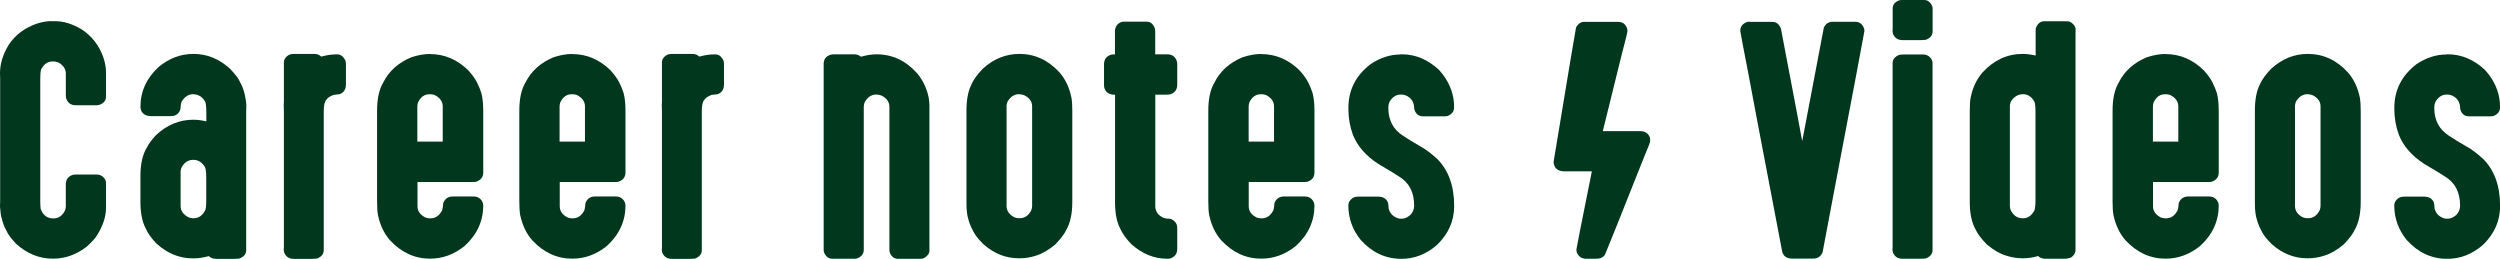 <?xml version="1.0" encoding="UTF-8"?><svg id="_レイヤー_2" xmlns="http://www.w3.org/2000/svg" viewBox="0 0 304.25 31.49"><defs><style>.cls-1{fill:#00371d;}</style></defs><g id="txt"><path class="cls-1" d="M6.18,2.58h.56c.98,0,2.01.31,3.11.94,1.29.82,2.19,1.96,2.71,3.41.23.69.34,1.29.34,1.81v3.04c0,.46-.28.79-.83.99-.12.02-.24.04-.36.04h-2.49c-.63,0-1.02-.31-1.19-.92-.01-.12-.02-.22-.02-.29v-2.67c0-.43-.21-.82-.63-1.16-.26-.19-.55-.29-.85-.29h-.13c-.58,0-1.02.29-1.34.88-.11.1-.16.55-.16,1.36v14.62c0,.81.04,1.21.11,1.21.11.34.34.62.69.85.26.12.5.18.7.18h.13c.6,0,1.07-.33,1.39-.98.06-.19.09-.36.09-.49v-2.66c0-.63.31-1.02.92-1.19.12-.01.22-.02.29-.02h2.49c.54,0,.92.24,1.14.72.04.11.05.21.05.31v3.04c0,1.06-.37,2.17-1.1,3.34-.17.3-.58.76-1.25,1.37-1.26.97-2.63,1.46-4.1,1.46-1.67,0-3.17-.61-4.5-1.82-.61-.65-1.01-1.19-1.19-1.63-.23-.4-.41-.87-.54-1.43-.1-.25-.17-.74-.22-1.46.01-.29.02-.51.02-.65v-14.96c0-.16,0-.35-.02-.6,0-1.13.34-2.28,1.03-3.43.79-1.23,1.96-2.11,3.49-2.64.65-.19,1.2-.29,1.66-.29Z"/><path class="cls-1" d="M23.53,6.56c1.67,0,3.17.61,4.5,1.84.65.7,1.05,1.23,1.19,1.61.23.4.42.88.56,1.45.13.61.2,1.09.2,1.43-.01.3-.02.52-.02.67v16.89c0,.46-.27.79-.81,1.01-.19.02-.39.04-.58.04h-2.29c-.35,0-.64-.11-.87-.33-.66.18-1.26.27-1.79.27h-.18c-1.59,0-3.05-.59-4.37-1.77-.65-.67-1.1-1.31-1.35-1.9-.42-.79-.63-1.87-.63-3.23v-3.13c0-1.47.27-2.64.81-3.5.17-.37.52-.85,1.05-1.43,1.34-1.28,2.87-1.91,4.59-1.91.49,0,1.02.07,1.57.2v-1.08c0-.81-.07-1.28-.2-1.41-.22-.35-.48-.58-.79-.69-.13-.06-.31-.1-.54-.13l-.04.02s-.02,0-.02-.02c-.58,0-1.05.3-1.41.9-.07.14-.13.46-.16.94-.11.34-.29.57-.54.69-.16.1-.39.14-.71.14h-2.31c-.65,0-1.07-.26-1.25-.78-.04-.18-.05-.28-.05-.31,0-1.92.75-3.56,2.26-4.93,1.28-1.04,2.67-1.55,4.19-1.55ZM21.98,20.94v4.12c0,.61.34,1.08,1.01,1.41.22.06.37.09.47.09h.14c.57,0,1.02-.32,1.37-.96.08-.14.13-.57.13-1.26v-2.67c0-.79-.07-1.26-.2-1.41-.35-.54-.81-.81-1.37-.81-.63,0-1.11.32-1.45.96-.07.21-.11.39-.11.54Z"/><path class="cls-1" d="M35.9,6.56h2.35c.34,0,.62.11.85.33.65-.18,1.25-.27,1.79-.27h.18c.39,0,.7.24.96.72.05.16.07.31.07.47v2.46c0,.59-.25.99-.76,1.19-.16.02-.41.05-.76.09-.43.17-.72.36-.85.58-.22.21-.33.67-.33,1.39v16.93c0,.46-.27.79-.81,1.01-.19.02-.38.04-.56.04h-2.29c-.57,0-.95-.26-1.16-.78-.02-.17-.04-.25-.05-.25.01-.19.02-.34.02-.45V13.75c0-.25,0-.54-.02-.85.01-.04.02-.25.02-.63v-4.66c0-.42.24-.75.72-.98.13-.05.34-.07.63-.07Z"/><path class="cls-1" d="M52.33,6.58c1.77,0,3.34.67,4.7,2.02.52.6.87,1.1,1.05,1.5.2.39.37.81.51,1.26.14.54.22,1.25.22,2.13v7.5c0,.57-.3.95-.9,1.14-.11.01-.19.02-.25.02h-6.85v2.96c0,.59.33,1.05.98,1.37.18.06.34.09.49.09h.14c.59,0,1.05-.33,1.39-.98.06-.17.1-.46.13-.87.21-.54.6-.81,1.17-.81h2.49c.57,0,.95.26,1.16.78.02.11.04.21.05.31,0,1.9-.75,3.55-2.26,4.93-1.29,1.04-2.69,1.55-4.21,1.55-1.87,0-3.49-.75-4.88-2.24-.7-.79-1.19-1.81-1.46-3.05-.07-.39-.11-.93-.11-1.63v-11.07c0-1.47.25-2.61.74-3.43.7-1.4,1.84-2.43,3.43-3.09.82-.27,1.58-.4,2.28-.4ZM50.79,12.95v4.28h3.09v-4.28c0-.59-.33-1.05-.98-1.39-.19-.06-.36-.09-.51-.09h-.14c-.59,0-1.05.33-1.37.98-.06.19-.09.36-.09.51Z"/><path class="cls-1" d="M69.64,6.58c1.77,0,3.34.67,4.7,2.02.52.6.87,1.1,1.05,1.5.2.39.37.81.51,1.26.14.54.22,1.25.22,2.13v7.5c0,.57-.3.95-.9,1.14-.11.01-.19.02-.25.02h-6.85v2.96c0,.59.33,1.05.98,1.37.18.06.34.09.49.09h.14c.59,0,1.05-.33,1.39-.98.06-.17.1-.46.13-.87.21-.54.6-.81,1.17-.81h2.49c.57,0,.95.26,1.16.78.02.11.04.21.05.31,0,1.9-.75,3.55-2.26,4.93-1.29,1.04-2.69,1.55-4.21,1.55-1.87,0-3.49-.75-4.88-2.24-.7-.79-1.19-1.81-1.46-3.05-.07-.39-.11-.93-.11-1.63v-11.07c0-1.47.25-2.61.74-3.43.7-1.4,1.84-2.43,3.43-3.09.82-.27,1.58-.4,2.28-.4ZM68.1,12.95v4.28h3.09v-4.28c0-.59-.33-1.05-.98-1.39-.19-.06-.36-.09-.51-.09h-.14c-.59,0-1.05.33-1.37.98-.06.19-.09.36-.09.51Z"/><path class="cls-1" d="M81.91,6.56h2.35c.34,0,.62.11.85.33.65-.18,1.25-.27,1.79-.27h.18c.39,0,.7.24.96.72.05.16.07.31.07.47v2.46c0,.59-.25.99-.76,1.19-.16.02-.41.05-.76.09-.43.17-.72.36-.85.58-.22.21-.33.67-.33,1.39v16.93c0,.46-.27.79-.81,1.01-.19.02-.38.04-.56.04h-2.29c-.57,0-.95-.26-1.16-.78-.02-.17-.04-.25-.05-.25.01-.19.02-.34.02-.45V13.75c0-.25,0-.54-.02-.85.01-.04.02-.25.02-.63v-4.66c0-.42.24-.75.72-.98.13-.05.34-.07.63-.07Z"/><path class="cls-1" d="M101.6,6.61h2.37c.3,0,.57.1.81.29h.02c.66-.19,1.29-.29,1.88-.29,1.93,0,3.58.78,4.97,2.35.69.84,1.14,1.81,1.37,2.91.06.45.09.75.09.92v17.71c0,.35-.21.64-.63.89-.12.07-.26.11-.42.11h-2.78c-.42,0-.75-.23-.97-.69-.05-.13-.07-.3-.07-.51V12.99c0-.58-.32-1.03-.96-1.36-.16-.06-.34-.1-.56-.13l-.04.02s-.02,0-.02-.02c-.59,0-1.07.31-1.43.94-.07.22-.11.4-.11.54v17.42c0,.51-.29.86-.87,1.07-.1.01-.18.02-.25.02h-2.71c-.42,0-.75-.23-.98-.71-.05-.12-.07-.24-.07-.36V7.77c0-.57.29-.94.87-1.12.12-.02.28-.04.49-.04Z"/><path class="cls-1" d="M124.05,6.56c1.88,0,3.51.75,4.88,2.24.72.82,1.21,1.84,1.46,3.07.07.36.11.9.11,1.61v11.09c0,1.41-.24,2.54-.72,3.38-.21.47-.64,1.06-1.32,1.77-.81.69-1.6,1.15-2.38,1.39-.66.22-1.31.32-1.93.32h-.18c-1.57,0-3-.57-4.3-1.72-.58-.58-.97-1.07-1.17-1.46-.47-.83-.75-1.67-.83-2.51-.04-.24-.05-.64-.05-1.21v-11.06c0-1.3.19-2.35.58-3.14.25-.6.72-1.25,1.39-1.95,1.33-1.22,2.82-1.82,4.48-1.82ZM122.5,12.94v12.12c0,.58.3,1.03.9,1.36.21.1.41.14.62.14h.07c.61,0,1.08-.32,1.41-.96.07-.18.11-.36.11-.54v-12.12c0-.58-.32-1.03-.96-1.35-.16-.06-.34-.1-.56-.13l-.04.02s-.02,0-.02-.02c-.59,0-1.07.31-1.43.94-.07.22-.11.4-.11.54Z"/><path class="cls-1" d="M136.72,2.64h2.84c.46,0,.79.28.99.83.02.12.04.24.04.36v2.78h1.48c.59,0,.97.29,1.16.87.02.1.04.21.04.34v2.49c0,.54-.24.92-.72,1.12-.11.06-.3.09-.58.09h-1.37v13.59c0,.59.31,1.05.92,1.37.23.1.52.14.88.14.31.1.55.27.71.52.11.16.16.39.16.69v2.46c0,.58-.28.96-.83,1.16-.08.02-.16.04-.24.04h-.14c-1.59,0-3.05-.59-4.37-1.77-.65-.67-1.1-1.31-1.36-1.9-.42-.79-.63-1.87-.63-3.23v-13.06h-.04c-.65,0-1.07-.27-1.25-.79-.04-.14-.05-.28-.05-.42v-2.49c0-.63.31-1.02.92-1.19.11-.01.2-.02.27-.02h.14v-2.78c0-.54.24-.92.72-1.14.11-.04.21-.05.31-.05Z"/><path class="cls-1" d="M153.49,6.58c1.77,0,3.34.67,4.7,2.02.52.6.87,1.1,1.05,1.5.2.39.37.81.51,1.26.14.54.22,1.25.22,2.13v7.5c0,.57-.3.95-.9,1.14-.11.01-.19.02-.25.02h-6.85v2.96c0,.59.33,1.05.98,1.37.18.06.34.09.49.09h.14c.59,0,1.05-.33,1.39-.98.06-.17.1-.46.13-.87.21-.54.6-.81,1.17-.81h2.49c.57,0,.95.26,1.16.78.02.11.04.21.05.31,0,1.9-.75,3.55-2.26,4.93-1.29,1.04-2.69,1.55-4.21,1.55-1.87,0-3.49-.75-4.88-2.24-.7-.79-1.19-1.81-1.46-3.05-.07-.39-.11-.93-.11-1.63v-11.07c0-1.47.25-2.61.74-3.43.7-1.4,1.84-2.43,3.43-3.09.82-.27,1.58-.4,2.28-.4ZM151.96,12.95v4.28h3.09v-4.28c0-.59-.33-1.05-.98-1.39-.19-.06-.36-.09-.51-.09h-.14c-.59,0-1.05.33-1.37.98-.06.19-.09.36-.09.51Z"/><path class="cls-1" d="M170.42,6.61h.2c1.65,0,3.16.64,4.52,1.91.04.06.19.24.45.54.92,1.23,1.37,2.53,1.37,3.9v.13c0,.47-.27.81-.79,1.03-.14.02-.26.04-.34.04h-2.62c-.58,0-.95-.31-1.1-.92,0-.81-.35-1.35-1.05-1.64-.17-.06-.33-.09-.49-.09h-.13c-.51,0-.94.27-1.3.81-.12.25-.18.51-.18.78v.04c0,1.49.6,2.62,1.79,3.38.37.26,1.27.81,2.69,1.64.52.36,1,.75,1.45,1.16,1.38,1.38,2.08,3.29,2.08,5.71v.07c0,1.78-.69,3.35-2.08,4.7-1.3,1.13-2.75,1.7-4.35,1.7-1.9,0-3.55-.76-4.93-2.29-1.01-1.24-1.52-2.65-1.52-4.23,0-.34.18-.63.54-.89.17-.11.41-.16.72-.16h2.37c.6,0,1,.24,1.19.72.04.08.07.34.09.76.13.42.35.73.65.92s.58.29.83.29l.04-.02h.04s.02,0,.02.02c.39,0,.77-.18,1.14-.54.25-.33.38-.66.38-1.01v-.07c0-1.59-.6-2.76-1.81-3.5-.36-.25-1.2-.76-2.53-1.54-1.53-.99-2.57-2.18-3.12-3.58-.36-1-.54-2.04-.54-3.11v-.14c0-2.17.9-3.95,2.71-5.33,1.17-.78,2.38-1.17,3.63-1.17Z"/><path class="cls-1" d="M192.86,2.66h4.07c.53,0,.89.26,1.08.78.04.1.05.2.05.31v.02c0,.17-.22,1.09-.67,2.76l-2.33,9.43h4.54c.58,0,.97.24,1.17.72.04.11.05.2.05.27v.23c0,.14-.22.73-.67,1.77-3.13,7.88-4.74,11.89-4.82,12.03-.21.34-.57.51-1.1.51h-1.19c-.54,0-.92-.25-1.14-.76-.04-.12-.05-.25-.05-.38.01-.16.64-3.32,1.88-9.5h-3.34c-.61,0-1.02-.22-1.21-.65-.07-.18-.11-.34-.11-.49,1.78-10.78,2.69-16.23,2.73-16.35.24-.47.6-.71,1.07-.71Z"/><path class="cls-1" d="M212.93,2.66h2.76c.49,0,.84.28,1.05.83,1.72,9.02,2.58,13.57,2.58,13.64h.02c1.71-9,2.58-13.59,2.62-13.77.23-.47.58-.71,1.07-.71h2.73c.54,0,.91.28,1.1.83.02.1.04.19.04.29-.02.21-1.27,6.8-3.74,19.78l-1.35,7.15c-.12.3-.3.51-.54.63-.16.1-.38.14-.67.14h-2.51c-.63,0-1.02-.27-1.19-.81-2.75-14.38-4.12-21.61-4.12-21.68-.6-3.07-.93-4.81-.99-5.22,0-.53.29-.9.88-1.1.12-.01.21-.02.27-.02Z"/><path class="cls-1" d="M231.36,0h2.82c.43,0,.76.26.98.78.02.06.04.14.04.23v2.82c0,.46-.27.79-.81,1.01-.19.02-.38.04-.58.04h-2.28c-.57,0-.95-.26-1.16-.78-.02-.17-.04-.25-.05-.25.01-.19.02-.34.02-.43V1.03c0-.45.26-.78.78-.99.1-.02.18-.04.25-.04ZM231.72,6.63h2.28c.54,0,.92.25,1.14.74.04.11.05.21.05.29v22.78c0,.46-.27.79-.81,1.01-.19.02-.38.04-.58.04h-2.28c-.57,0-.95-.26-1.16-.78-.02-.17-.04-.25-.05-.25.01-.19.02-.34.02-.45V7.68c0-.45.27-.78.81-1.01.19-.02.39-.04.58-.04Z"/><path class="cls-1" d="M252.1,2.76c.34.26.51.55.51.85-.01.17-.02.31-.02.43v26.4c0,.23-.09.45-.27.65-.18.26-.55.4-1.12.4h-2.29c-.35,0-.64-.11-.87-.33-.65.18-1.25.27-1.79.27h-.18c-.61,0-1.26-.11-1.93-.32-.78-.24-1.58-.71-2.38-1.39-.67-.71-1.11-1.3-1.32-1.77-.48-.84-.72-1.97-.72-3.38v-11.09c0-.71.04-1.25.11-1.61.25-1.23.74-2.25,1.46-3.07,1.37-1.49,3-2.24,4.88-2.24.47,0,.99.07,1.57.2v-3.14c0-.07.01-.16.04-.25.22-.52.55-.78.99-.78h2.82c.18,0,.36.06.52.18ZM247.57,12.34c-.35-.59-.81-.88-1.39-.88,0,.01,0,.02-.02.02l-.04-.02c-.22.02-.4.07-.56.13-.64.33-.96.78-.96,1.35v12.12c0,.17.04.35.11.54.35.64.81.96,1.37.96h.14c.53,0,.96-.27,1.28-.81.14-.11.22-.58.22-1.41v-10.62c0-.79-.05-1.25-.16-1.37Z"/><path class="cls-1" d="M263.54,6.58c1.77,0,3.34.67,4.7,2.02.52.6.87,1.1,1.05,1.5.2.39.37.81.51,1.26.14.54.22,1.25.22,2.13v7.5c0,.57-.3.95-.9,1.14-.11.01-.19.02-.25.02h-6.85v2.96c0,.59.33,1.05.98,1.37.18.06.34.09.49.09h.14c.59,0,1.05-.33,1.39-.98.06-.17.1-.46.13-.87.21-.54.6-.81,1.17-.81h2.49c.57,0,.95.26,1.16.78.02.11.04.21.05.31,0,1.9-.75,3.55-2.26,4.93-1.29,1.04-2.69,1.55-4.21,1.55-1.87,0-3.49-.75-4.88-2.24-.7-.79-1.19-1.81-1.46-3.05-.07-.39-.11-.93-.11-1.63v-11.07c0-1.47.25-2.61.74-3.43.7-1.4,1.84-2.43,3.43-3.09.82-.27,1.58-.4,2.28-.4ZM262.01,12.95v4.28h3.09v-4.28c0-.59-.33-1.05-.98-1.39-.19-.06-.36-.09-.51-.09h-.14c-.59,0-1.05.33-1.37.98-.06.19-.09.36-.09.51Z"/><path class="cls-1" d="M280.85,6.56c1.88,0,3.51.75,4.88,2.24.72.82,1.21,1.84,1.46,3.07.07.36.11.9.11,1.61v11.09c0,1.41-.24,2.54-.72,3.38-.21.47-.64,1.06-1.32,1.77-.81.69-1.6,1.15-2.38,1.39-.66.22-1.31.32-1.93.32h-.18c-1.57,0-3-.57-4.3-1.72-.58-.58-.97-1.07-1.17-1.46-.47-.83-.75-1.67-.83-2.51-.04-.24-.05-.64-.05-1.21v-11.06c0-1.3.19-2.35.58-3.14.25-.6.72-1.25,1.39-1.95,1.33-1.22,2.82-1.82,4.48-1.82ZM279.3,12.94v12.12c0,.58.3,1.03.9,1.36.21.1.41.14.62.14h.07c.61,0,1.08-.32,1.41-.96.07-.18.11-.36.11-.54v-12.12c0-.58-.32-1.03-.96-1.35-.16-.06-.34-.1-.56-.13l-.04.02s-.02,0-.02-.02c-.59,0-1.07.31-1.43.94-.07.22-.11.4-.11.54Z"/><path class="cls-1" d="M297.71,6.61h.2c1.65,0,3.16.64,4.52,1.91.04.06.19.24.45.54.92,1.23,1.37,2.53,1.37,3.9v.13c0,.47-.27.81-.79,1.03-.14.02-.26.04-.34.04h-2.62c-.58,0-.95-.31-1.1-.92,0-.81-.35-1.35-1.05-1.64-.17-.06-.33-.09-.49-.09h-.13c-.51,0-.94.27-1.3.81-.12.25-.18.51-.18.78v.04c0,1.49.6,2.62,1.79,3.38.37.26,1.27.81,2.69,1.64.52.36,1,.75,1.45,1.16,1.38,1.38,2.08,3.29,2.08,5.71v.07c0,1.78-.69,3.35-2.08,4.7-1.3,1.13-2.75,1.7-4.35,1.7-1.9,0-3.55-.76-4.93-2.29-1.01-1.24-1.52-2.65-1.52-4.23,0-.34.18-.63.54-.89.17-.11.41-.16.72-.16h2.37c.6,0,1,.24,1.19.72.04.08.07.34.09.76.13.42.35.73.65.92s.58.29.83.29l.04-.02h.04s.02,0,.02.02c.39,0,.77-.18,1.14-.54.25-.33.38-.66.38-1.01v-.07c0-1.59-.6-2.76-1.81-3.5-.36-.25-1.2-.76-2.53-1.54-1.53-.99-2.57-2.18-3.12-3.58-.36-1-.54-2.04-.54-3.11v-.14c0-2.17.9-3.95,2.71-5.33,1.17-.78,2.38-1.17,3.63-1.17Z"/></g></svg>